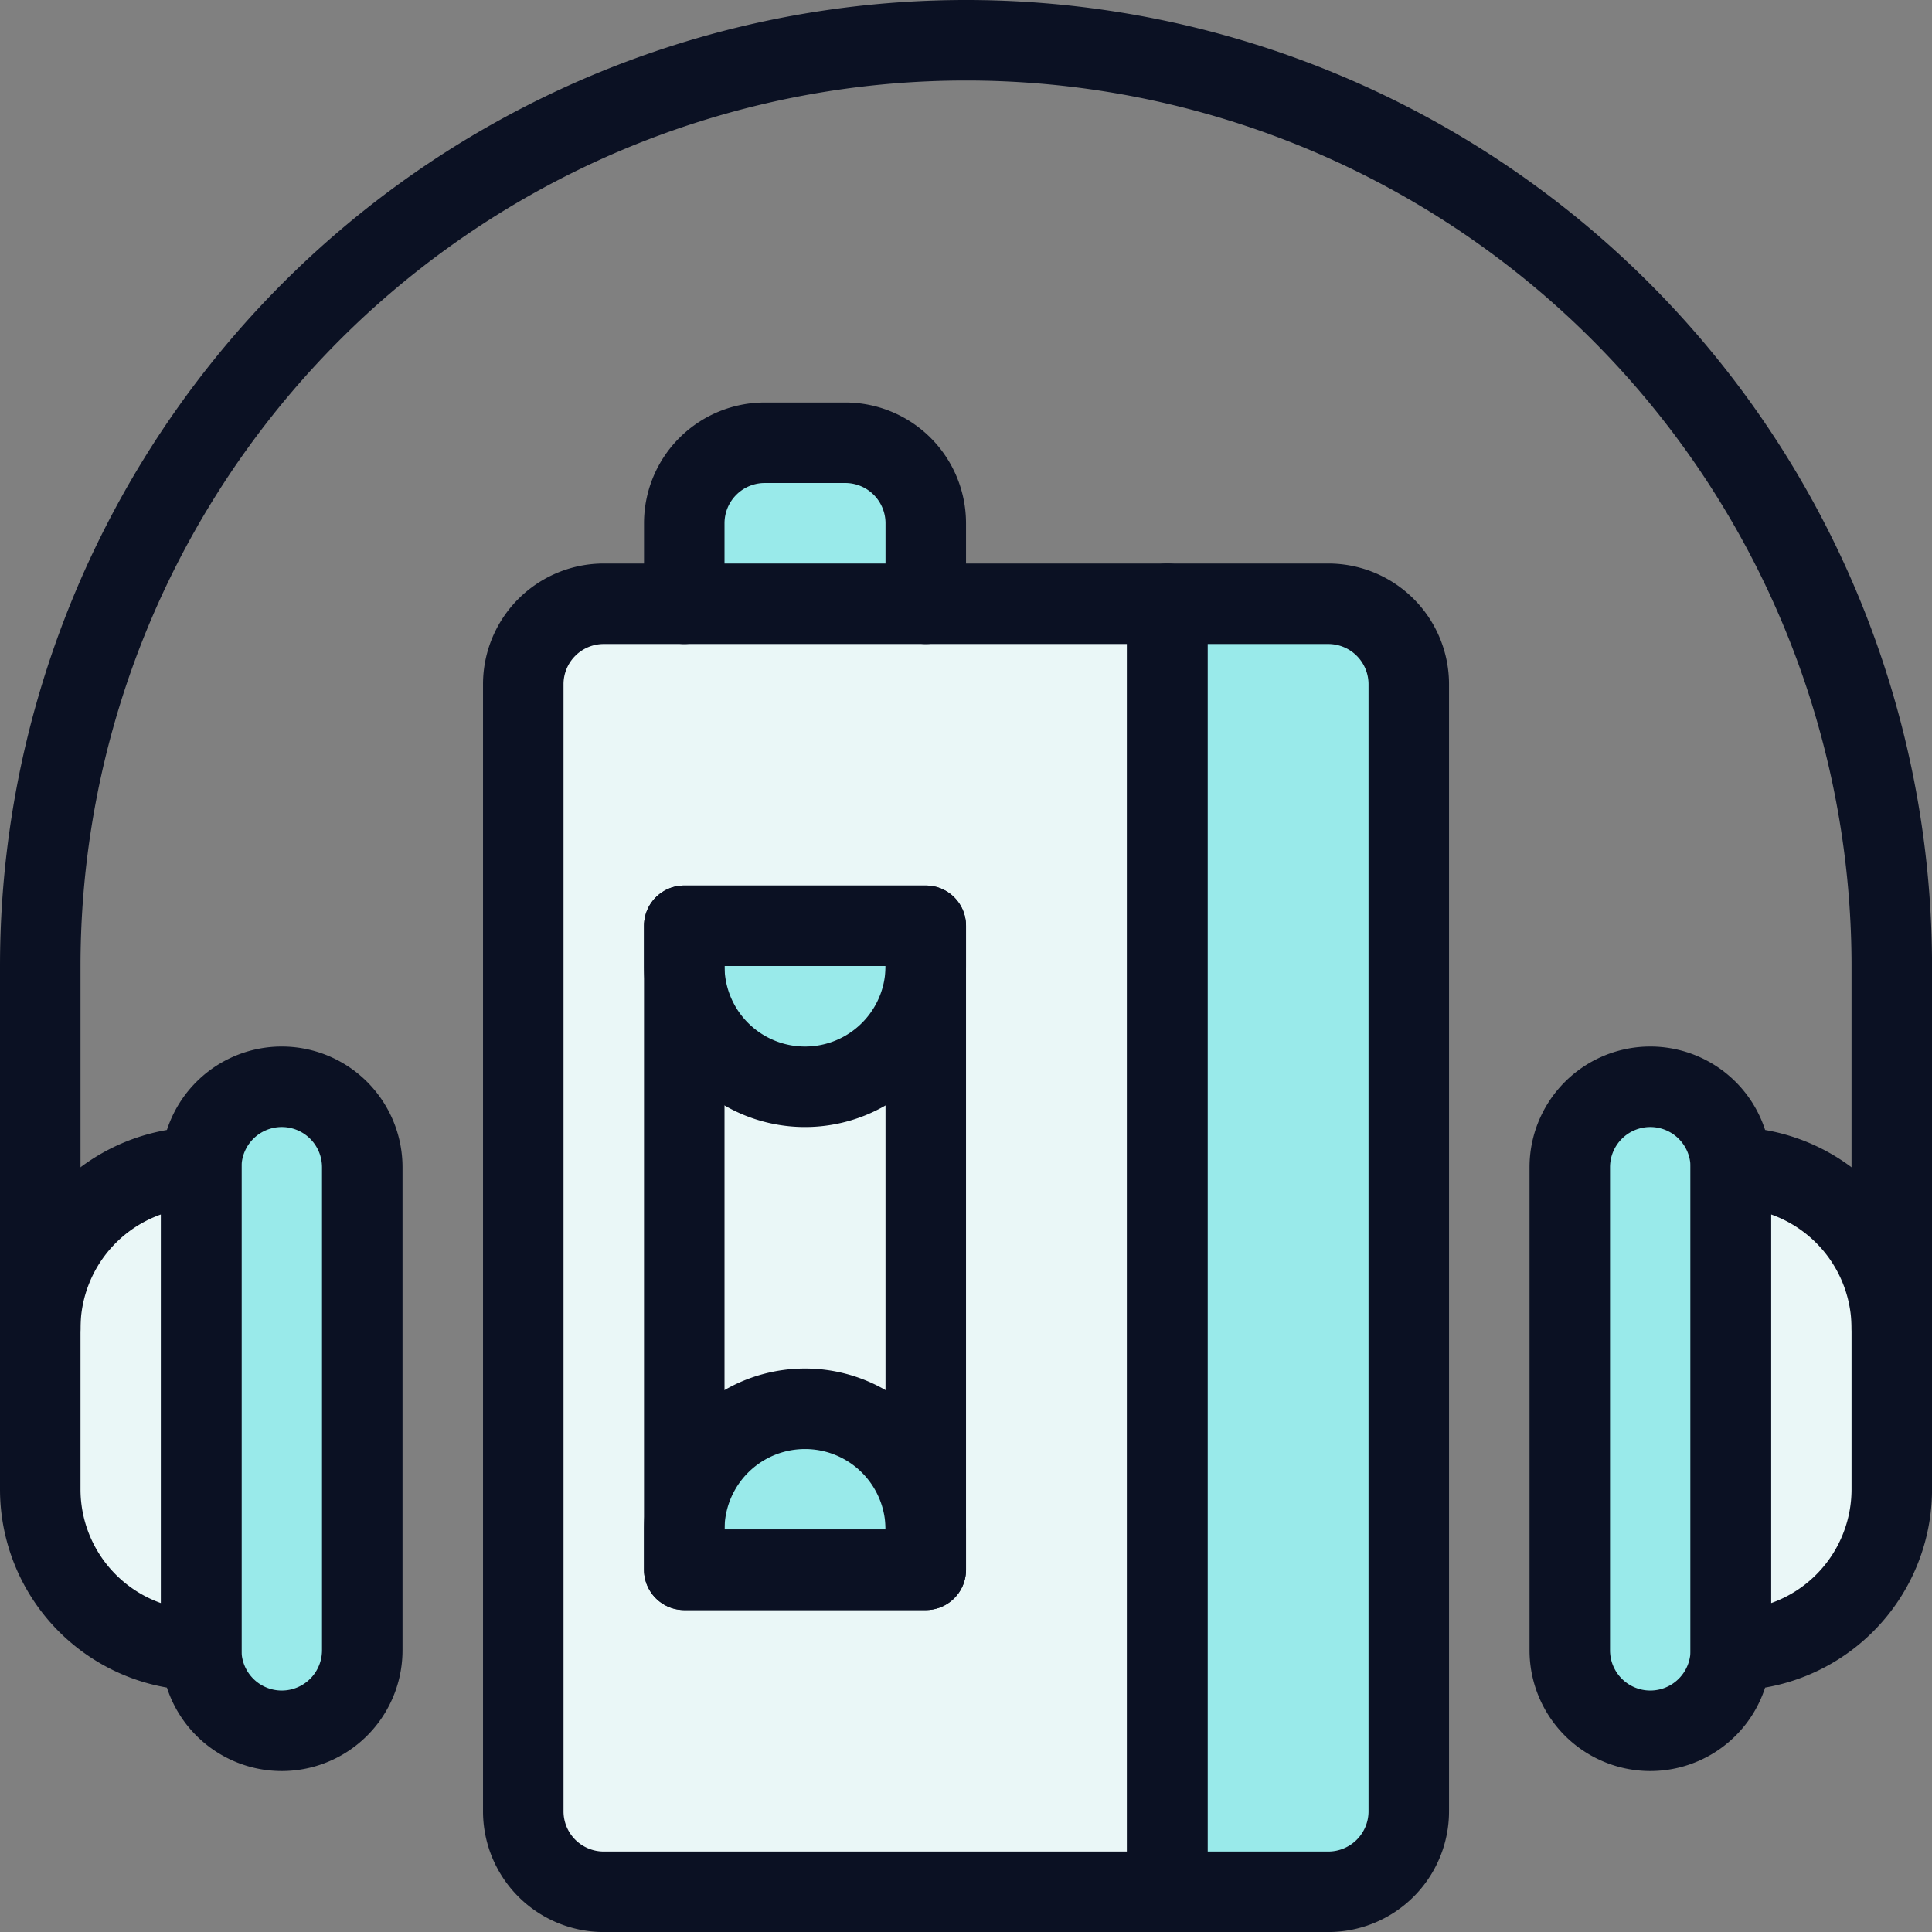 <svg xmlns="http://www.w3.org/2000/svg" viewBox="0 0 400 400"><rect x="0" y="0" width="400" height="400" fill="#808080" stroke="none"/><g transform="matrix(16.667,0,0,16.667,0,0)"><defs><style>.a{fill:#99EAEA;}.b{fill:#99EAEA;}.c{fill:#EAF7F7;}.d{fill:#EAF7F7;}.e{fill:#99EAEA;}.f{fill:none;stroke:#0B1123;stroke-linecap:round;stroke-linejoin:round;}</style></defs><path class="a" d="M8.5,7.5v-1a1,1,0,0,1,1-1h1a1,1,0,0,1,1,1v1"></path><path class="b" d="M17.5,8.5v14a1,1,0,0,1-1,1h-2V7.5h2A1,1,0,0,1,17.5,8.5Z"></path><path class="c" d="M14.5,7.5v16h-7a1,1,0,0,1-1-1V8.5a1,1,0,0,1,1-1Z"></path><rect class="d" x="8.5" y="11.5" width="3" height="8"></rect><path class="b" d="M11.5,12a1.5,1.5,0,0,1-3,0v-.5h3Z"></path><path class="b" d="M11.5,19a1.5,1.5,0,0,0-3,0v.5h3Z"></path><path class="e" d="M3.5,13.5a1,1,0,0,0-1,1v6a1,1,0,0,0,2,0v-6A1,1,0,0,0,3.5,13.5Z"></path><path class="c" d="M2.5,14.5a2,2,0,0,0-2,2v2a2,2,0,0,0,2,2Z"></path><path class="e" d="M20.5,13.5a1,1,0,0,1,1,1v6a1,1,0,0,1-2,0v-6A1,1,0,0,1,20.5,13.5Z"></path><path class="c" d="M21.5,14.5a2,2,0,0,1,2,2v2a2,2,0,0,1-2,2Z"></path><path class="f" d="M.5,16.5V12a11.5,11.5,0,0,1,23,0v4.5"></path><path class="f" d="M8.5,7.5v-1a1,1,0,0,1,1-1h1a1,1,0,0,1,1,1v1"></path><path class="f" d="M17.5,8.5v14a1,1,0,0,1-1,1h-2V7.5h2A1,1,0,0,1,17.5,8.5Z"></path><path class="f" d="M14.5,7.5v16h-7a1,1,0,0,1-1-1V8.5a1,1,0,0,1,1-1Z"></path><rect class="f" x="8.5" y="11.5" width="3" height="8"></rect><path class="f" d="M11.5,12a1.5,1.5,0,0,1-3,0v-.5h3Z"></path><path class="f" d="M11.5,19a1.5,1.5,0,0,0-3,0v.5h3Z"></path><path class="f" d="M3.5,13.5a1,1,0,0,0-1,1v6a1,1,0,0,0,2,0v-6A1,1,0,0,0,3.5,13.5Z"></path><path class="f" d="M2.5,14.5a2,2,0,0,0-2,2v2a2,2,0,0,0,2,2Z"></path><path class="f" d="M20.5,13.5a1,1,0,0,1,1,1v6a1,1,0,0,1-2,0v-6A1,1,0,0,1,20.5,13.5Z"></path><path class="f" d="M21.5,14.5a2,2,0,0,1,2,2v2a2,2,0,0,1-2,2Z"></path></g></svg>